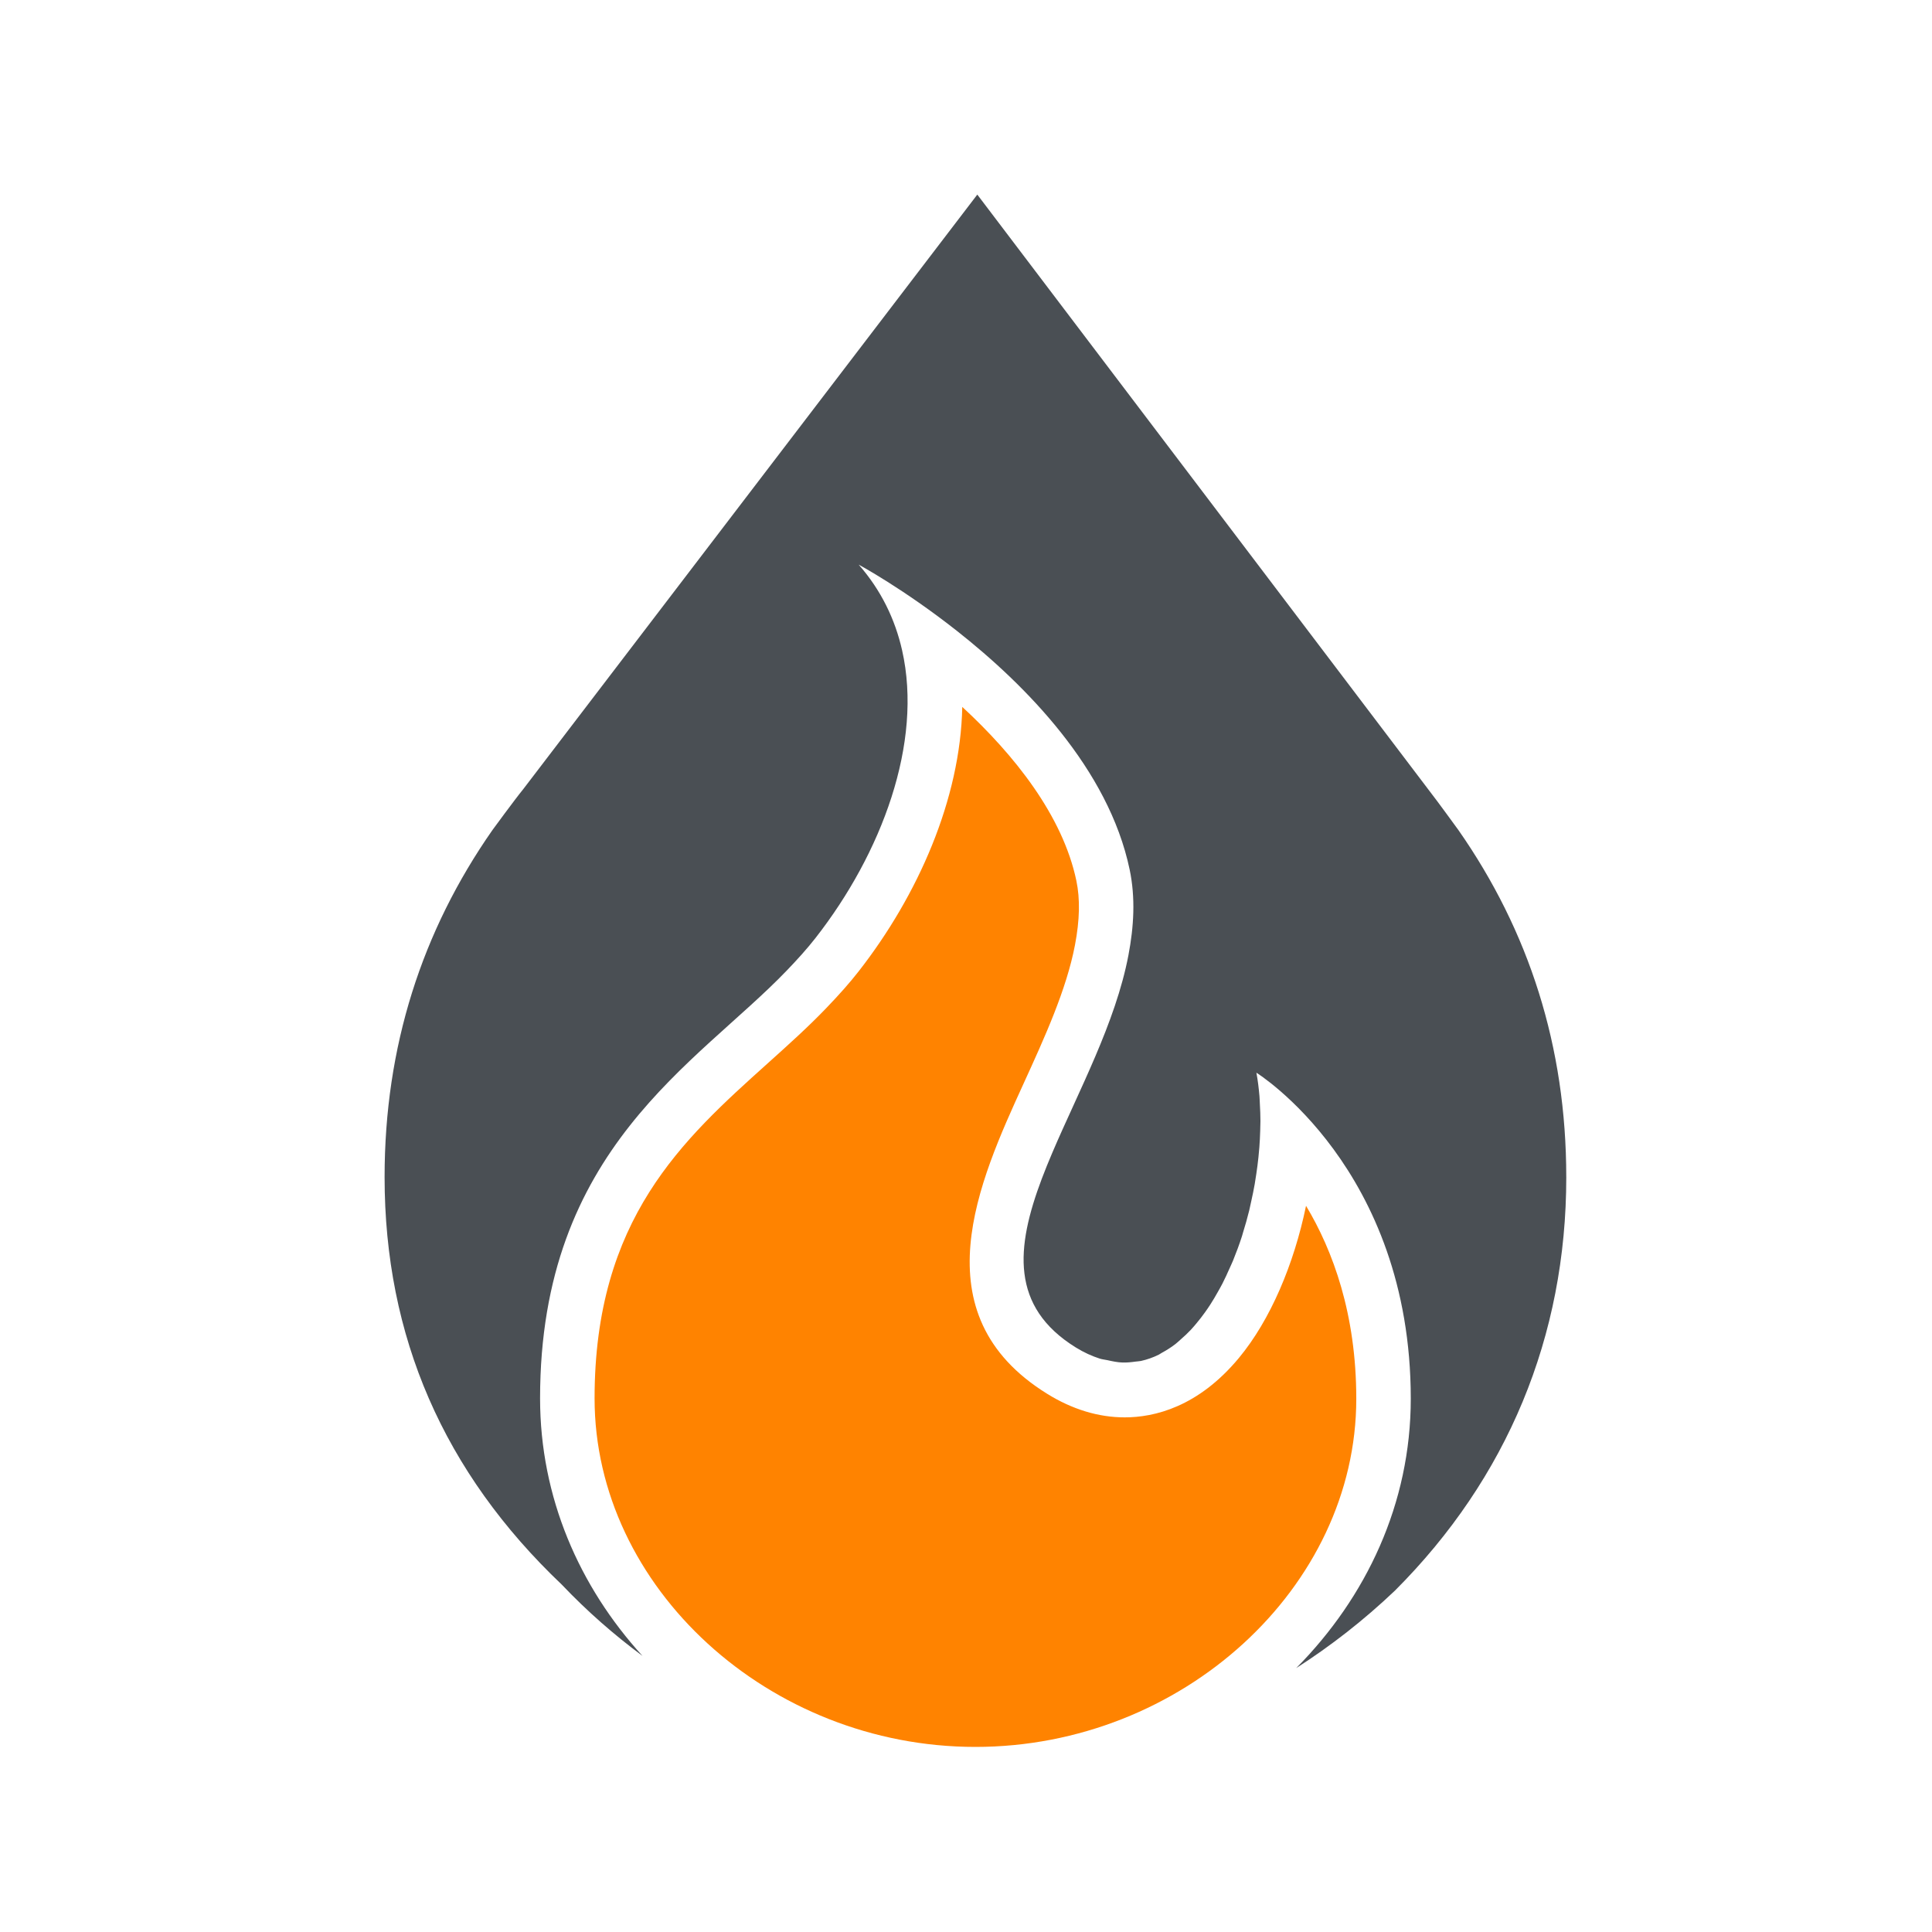 <?xml version="1.0" encoding="UTF-8"?>
<svg xmlns="http://www.w3.org/2000/svg" version="1.1" viewBox="0 0 92.1 92.1">
  <defs>
    <style>
      .cls-1 {
        fill: #4a4f54;
      }

      .cls-2 {
        fill: #ff8300;
      }
    </style>
  </defs>
  <!-- Generator: Adobe Illustrator 28.6.0, SVG Export Plug-In . SVG Version: 1.2.0 Build 709)  -->
  <g>
    <g id="Layer_1">
      <path class="cls-2" d="M62.26,57.481c-.575,2.786-1.7,5.446-3.201,7.254-1.943,2.34-4.032,2.832-5.442,2.832-1.251,0-2.496-.378-3.699-1.124-6.139-3.804-3.241-10.15-1.125-14.784,1.005-2.201,2.045-4.478,2.451-6.604.228-1.195.25-2.198.068-3.066-.651-3.11-2.965-6.007-5.44-8.29-.089,4.395-2.109,8.983-4.942,12.609-.419.536-.897,1.079-1.549,1.757-.86.896-1.793,1.734-2.78,2.621-4.059,3.647-8.257,7.419-8.257,15.977,0,9.006,8.314,16.614,18.156,16.614s18.155-7.6,18.155-16.597c0-4.043-1.115-7.063-2.395-9.198Z"/>
      <path class="cls-1" d="M74.665,56.111c0-6.22-1.778-11.727-5.143-16.544,0,0-1.089-1.496-1.277-1.728l-21.656-28.563-21.656,28.357c-.373.454-1.456,1.934-1.456,1.934-3.365,4.817-5.143,10.325-5.143,16.544,0,7.604,2.817,14.082,8.451,19.433,1.22,1.284,2.506,2.402,3.843,3.394-3.015-3.303-4.882-7.561-4.882-12.277,0-11.925,7.475-15.93,11.761-20.396.493-.513.962-1.029,1.375-1.558,1.571-2.011,2.852-4.331,3.615-6.703.763-2.372,1.008-4.795.506-7.01-.335-1.477-1.002-2.862-2.069-4.078h0s0,0,0,0c0,0,2.13,1.147,4.676,3.153,3.274,2.579,7.235,6.578,8.242,11.387.281,1.343.202,2.713-.06,4.086-.615,3.222-2.371,6.46-3.627,9.408-.359.842-.677,1.661-.916,2.449-.239.788-.399,1.545-.442,2.264-.022.36-.014.71.029,1.049.084.679.305,1.318.7,1.907.198.295.439.577.729.847s.628.526,1.02.769c.389.241.768.41,1.138.53.125.04.244.048.367.075.242.054.483.105.717.112.213.006.421-.014.627-.044.085-.013.173-.012.256-.03.291-.065.575-.164.848-.299.05-.025.096-.062.146-.089.222-.12.439-.256.648-.417.091-.07.176-.154.264-.231.161-.14.319-.286.471-.448.093-.099.182-.206.272-.313.139-.166.274-.339.405-.523.085-.119.169-.24.25-.366.126-.195.247-.4.364-.61.073-.13.147-.258.216-.393.122-.239.236-.488.347-.74.052-.119.109-.232.158-.354.154-.378.298-.766.427-1.164.017-.053.03-.108.046-.161.11-.35.21-.706.299-1.066.035-.143.063-.287.095-.431.061-.274.119-.549.167-.825.029-.164.052-.327.077-.491.039-.261.073-.521.1-.781.017-.164.032-.327.045-.49.02-.262.032-.522.04-.78.005-.155.011-.31.011-.462,0-.276-.012-.545-.027-.812-.007-.125-.009-.253-.019-.375-.033-.385-.079-.761-.146-1.12,0,0,7.359,4.556,7.359,15.542,0,4.994-2.117,9.464-5.461,12.84,1.646-1.055,3.218-2.279,4.706-3.693,5.351-5.351,8.168-12.11,8.168-19.714Z"/>
    </g>
  </g>
</svg>
